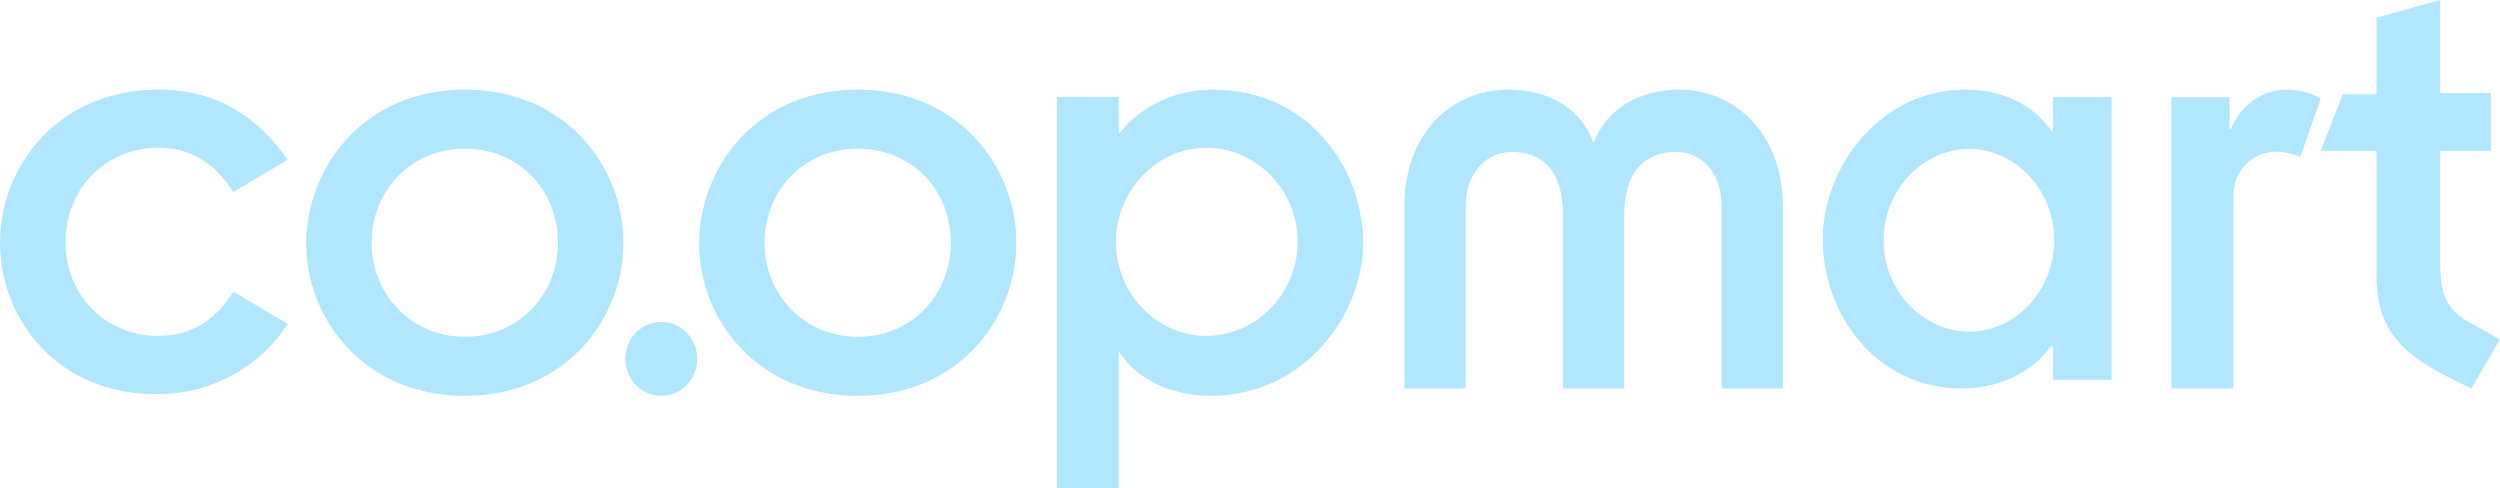 <svg width="251" height="49" viewBox="0 0 251 49" fill="none" xmlns="http://www.w3.org/2000/svg">
    <path d="M23.426 19.278C21.759 16.685 19.444 14.833 15.926 14.833C10.463 14.833 6.574 19.093 6.574 24.278C6.574 29.556 10.463 33.722 15.926 33.722C19.352 33.722 21.759 31.963 23.426 29.278L28.889 32.519C26.296 36.593 21.482 39.556 15.926 39.556C5.833 39.741 0 32.056 0 24.37C0 16.685 5.833 9 15.926 9C22.037 9 26.018 11.963 28.889 16.037L23.426 19.278Z" fill="#B0E6FE"/>
    <path d="M46.664 33.815C52.127 33.815 56.016 29.556 56.016 24.37C56.016 19.093 52.127 14.926 46.664 14.926C41.201 14.926 37.312 19.185 37.312 24.37C37.312 29.556 41.294 33.815 46.664 33.815ZM46.664 9C56.757 9 62.59 16.685 62.59 24.37C62.59 32.056 56.757 39.741 46.664 39.741C36.572 39.741 30.738 32.056 30.738 24.37C30.831 16.593 36.664 9 46.664 9Z" fill="#B0E6FE"/>
    <path d="M66.392 32.328C68.429 32.328 70.004 33.995 70.004 36.032C70.004 38.069 68.429 39.736 66.392 39.736C64.355 39.736 62.781 38.069 62.781 36.032C62.781 33.995 64.355 32.328 66.392 32.328Z" fill="#B0E6FE"/>
    <path d="M86.113 33.815C91.576 33.815 95.465 29.556 95.465 24.37C95.465 19.093 91.576 14.926 86.113 14.926C80.65 14.926 76.762 19.185 76.762 24.37C76.762 29.556 80.743 33.815 86.113 33.815ZM86.113 9C96.206 9 102.039 16.685 102.039 24.37C102.039 32.056 96.206 39.741 86.113 39.741C76.021 39.741 70.188 32.056 70.188 24.37C70.28 16.593 76.113 9 86.113 9Z" fill="#B0E6FE"/>
    <path d="M121.117 14.833C116.21 14.833 112.043 19.093 112.043 24.278C112.043 29.556 116.21 33.722 121.117 33.722C126.117 33.722 130.284 29.463 130.284 24.278C130.284 19.093 126.117 14.833 121.117 14.833ZM112.321 13.352H112.413C114.636 10.574 117.969 9 121.858 9C131.302 9 136.858 16.87 136.858 24.37C136.858 31.593 130.932 39.741 121.58 39.741C117.321 39.741 113.988 37.889 112.413 35.389H112.321V49H106.117V9.741H112.321V13.352Z" fill="#B0E6FE"/>
    <path d="M141 20.745C141 13.34 145.766 9 151.409 9C155.673 9 158.809 11.043 159.937 14.234H160.063C161.191 11.17 164.327 9 168.591 9C174.109 9 179 13.34 179 20.745V39H172.855V20.745C172.855 17.17 170.723 15.255 168.215 15.255C165.33 15.255 163.073 17.043 163.073 21.638V39H156.927V21.638C156.927 17.043 154.795 15.255 151.785 15.255C149.277 15.255 147.145 17.298 147.145 20.745V39H141V20.745Z" fill="#B0E6FE"/>
    <path d="M197.74 33.297C202.293 33.297 206.248 29.207 206.248 24.124C206.248 19.041 202.293 14.95 197.74 14.95C193.066 14.95 189.112 19.041 189.112 24.124C189.112 29.207 193.066 33.297 197.74 33.297ZM206.008 34.785H205.888C204.091 37.388 200.616 39 197.021 39C188.153 39 183 31.314 183 24C183 17.058 188.512 9 197.38 9C201.455 9 204.45 10.86 206.008 13.215H206.128V9.744H212V38.132H206.128V34.785H206.008Z" fill="#B0E6FE"/>
    <path d="M218 9.763H223.847V12.941H223.975C224.992 10.525 227.153 9 229.568 9C230.966 9 232.11 9.381 233 9.89L230.966 15.737C229.949 15.356 229.059 15.229 228.551 15.229C226.263 15.229 224.229 17.009 224.229 19.678V39H218V9.763Z" fill="#B0E6FE"/>
    <path d="M235.217 9.466H238.609V1.767L245 0V9.34H250.087V15.146H245V26.505C245 29.66 245.783 31.049 247.609 32.184L251 34.078L248.13 39C241.609 35.971 238.609 33.699 238.609 27.641V15.146H233L235.217 9.466Z" fill="#B0E6FE"/>
</svg>